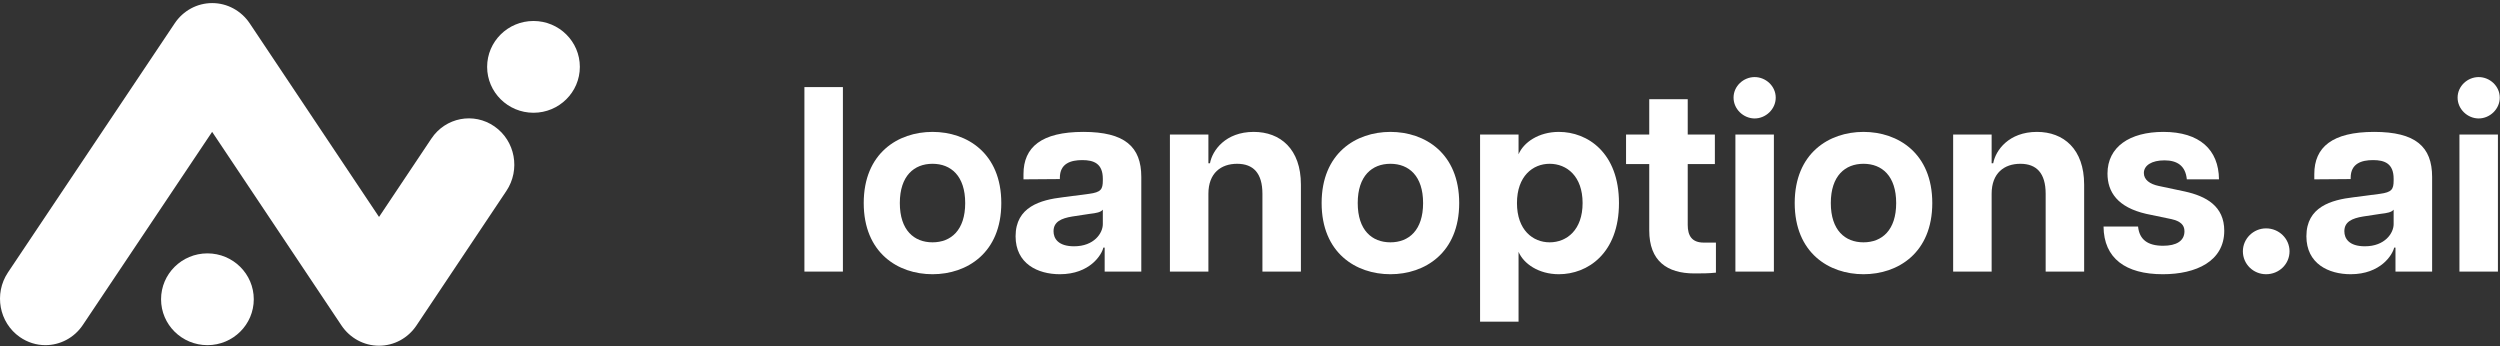 <svg width="231" height="32" viewBox="0 0 231 32" fill="none" xmlns="http://www.w3.org/2000/svg">
<rect x="0" y="0" width="231" height="32" fill="#333333" stroke="none"/>
<g id="Whole Logo">
<g id="Vector">
<path d="M19.166 31.892C21.531 31.892 23.449 29.993 23.449 27.652C23.449 25.311 21.531 23.412 19.166 23.412C16.799 23.412 14.882 25.311 14.882 27.652C14.882 29.993 16.799 31.892 19.166 31.892Z" fill="white"/>
<path d="M49.295 10.419C51.661 10.419 53.578 8.52 53.578 6.179C53.578 3.838 51.661 1.939 49.295 1.939C46.929 1.939 45.011 3.838 45.011 6.179C45.011 8.52 46.929 10.419 49.295 10.419Z" fill="white"/>
<path d="M45.691 11.683C43.776 10.349 41.165 10.848 39.859 12.807L35.022 20.046L23.074 2.158C22.288 0.988 20.996 0.285 19.607 0.285C18.218 0.285 16.926 0.981 16.141 2.158L0.731 25.18C-0.574 27.14 -0.086 29.808 1.832 31.143C2.559 31.649 3.382 31.892 4.193 31.892C5.53 31.892 6.849 31.234 7.659 30.019L19.601 12.183L31.551 30.071C32.336 31.241 33.628 31.944 35.017 31.944C36.406 31.944 37.698 31.248 38.483 30.071L46.787 17.647C48.099 15.687 47.611 13.019 45.693 11.685L45.691 11.683Z" fill="white"/>
<path d="M74.328 25.095H77.884V8.047H74.328V25.095Z" fill="white"/>
<path d="M86.164 25.338C89.355 25.338 92.52 23.365 92.52 18.763C92.52 14.16 89.355 12.187 86.164 12.187C82.974 12.187 79.808 14.16 79.808 18.763C79.808 23.365 82.974 25.338 86.164 25.338ZM86.164 22.391C84.459 22.391 83.144 21.271 83.144 18.763C83.144 16.254 84.459 15.134 86.164 15.134C87.869 15.134 89.184 16.254 89.184 18.763C89.184 21.271 87.869 22.391 86.164 22.391Z" fill="white"/>
<path d="M100.099 12.187C96.226 12.187 94.57 13.6 94.57 16.084V16.571L97.931 16.546V16.425C97.931 15.11 98.93 14.793 100.001 14.793C101.073 14.793 101.901 15.11 101.901 16.522V16.668C101.901 17.496 101.73 17.764 100.634 17.91L98.199 18.227C96.153 18.47 93.84 19.104 93.84 21.831C93.84 24.364 95.885 25.338 97.931 25.338C100.708 25.338 101.803 23.536 101.95 22.878H102.071V25.095H105.456V16.352C105.456 13.551 103.922 12.187 100.099 12.187ZM101.901 20.711C101.901 21.539 101.097 22.757 99.246 22.757C97.761 22.757 97.347 22.026 97.347 21.368C97.347 20.492 98.053 20.175 99.076 20.005L100.683 19.761C101.316 19.688 101.706 19.615 101.901 19.371V20.711Z" fill="white"/>
<path d="M115.844 12.187C113.239 12.187 112.021 13.892 111.802 15.085H111.656V12.431H108.1V25.095H111.656V17.91C111.656 15.986 112.825 15.134 114.31 15.134C115.796 15.134 116.648 15.986 116.648 17.91V25.095H120.204V17.058C120.204 13.77 118.304 12.187 115.844 12.187Z" fill="white"/>
<path d="M128.474 25.338C131.664 25.338 134.83 23.365 134.83 18.763C134.83 14.16 131.664 12.187 128.474 12.187C125.284 12.187 122.118 14.16 122.118 18.763C122.118 23.365 125.284 25.338 128.474 25.338ZM128.474 22.391C126.769 22.391 125.454 21.271 125.454 18.763C125.454 16.254 126.769 15.134 128.474 15.134C130.179 15.134 131.494 16.254 131.494 18.763C131.494 21.271 130.179 22.391 128.474 22.391Z" fill="white"/>
<path d="M144.04 12.187C142.165 12.187 140.777 13.161 140.314 14.257V12.431H136.758V29.722H140.314V23.268C140.777 24.364 142.165 25.338 144.04 25.338C146.695 25.338 149.593 23.414 149.593 18.763C149.593 14.111 146.695 12.187 144.04 12.187ZM143.188 22.391C141.629 22.391 140.168 21.247 140.168 18.763C140.168 16.279 141.629 15.134 143.188 15.134C144.771 15.134 146.232 16.279 146.232 18.763C146.232 21.247 144.771 22.391 143.188 22.391Z" fill="white"/>
<path d="M157.431 22.416C156.311 22.416 155.946 21.758 155.946 20.784V15.158H158.454V12.431H155.946V9.167H152.39V12.431H150.247V15.158H152.39V21.295C152.39 24.12 154.046 25.265 156.555 25.265C157.237 25.265 157.87 25.265 158.552 25.192V22.416H157.431Z" fill="white"/>
<path d="M162.129 10.945C163.152 10.945 164.077 10.093 164.077 9.021C164.077 7.95 163.152 7.122 162.129 7.122C161.106 7.122 160.18 7.95 160.18 9.021C160.18 10.093 161.106 10.945 162.129 10.945ZM160.351 25.095H163.907V12.431H160.351V25.095Z" fill="white"/>
<path d="M172.187 25.338C175.377 25.338 178.543 23.365 178.543 18.763C178.543 14.16 175.377 12.187 172.187 12.187C168.996 12.187 165.831 14.16 165.831 18.763C165.831 23.365 168.996 25.338 172.187 25.338ZM172.187 22.391C170.482 22.391 169.167 21.271 169.167 18.763C169.167 16.254 170.482 15.134 172.187 15.134C173.892 15.134 175.207 16.254 175.207 18.763C175.207 21.271 173.892 22.391 172.187 22.391Z" fill="white"/>
<path d="M188.216 12.187C185.61 12.187 184.392 13.892 184.173 15.085H184.027V12.431H180.471V25.095H184.027V17.91C184.027 15.986 185.196 15.134 186.681 15.134C188.167 15.134 189.019 15.986 189.019 17.91V25.095H192.575V17.058C192.575 13.77 190.675 12.187 188.216 12.187Z" fill="white"/>
<path d="M199.847 25.338C202.915 25.338 205.521 24.145 205.521 21.32C205.521 19.055 203.865 18.129 201.868 17.691L199.457 17.18C198.653 17.009 198.093 16.619 198.093 15.986C198.093 15.28 198.824 14.817 199.993 14.817C201.162 14.817 201.941 15.304 202.063 16.571H205.034C205.01 13.843 203.256 12.187 199.895 12.187C196.778 12.187 194.732 13.575 194.732 16.035C194.732 17.74 195.658 19.152 198.312 19.761L200.65 20.248C201.478 20.443 201.844 20.784 201.844 21.368C201.844 22.27 201.089 22.708 199.871 22.708C198.459 22.708 197.679 22.148 197.557 20.93H194.367C194.391 23.877 196.413 25.338 199.847 25.338Z" fill="white"/>
<path d="M209.385 25.338C210.579 25.338 211.553 24.413 211.553 23.219C211.553 22.05 210.579 21.101 209.385 21.101C208.216 21.101 207.242 22.05 207.242 23.219C207.242 24.413 208.216 25.338 209.385 25.338Z" fill="white"/>
<path d="M219.37 12.187C215.498 12.187 213.841 13.6 213.841 16.084V16.571L217.202 16.546V16.425C217.202 15.11 218.201 14.793 219.272 14.793C220.344 14.793 221.172 15.11 221.172 16.522V16.668C221.172 17.496 221.001 17.764 219.906 17.91L217.47 18.227C215.424 18.47 213.111 19.104 213.111 21.831C213.111 24.364 215.157 25.338 217.202 25.338C219.979 25.338 221.074 23.536 221.221 22.878H221.342V25.095H224.728V16.352C224.728 13.551 223.193 12.187 219.37 12.187ZM221.172 20.711C221.172 21.539 220.368 22.757 218.517 22.757C217.032 22.757 216.618 22.026 216.618 21.368C216.618 20.492 217.324 20.175 218.347 20.005L219.954 19.761C220.587 19.688 220.977 19.615 221.172 19.371V20.711Z" fill="white"/>
<path d="M229.03 10.945C230.053 10.945 230.978 10.093 230.978 9.021C230.978 7.95 230.053 7.122 229.03 7.122C228.007 7.122 227.082 7.95 227.082 9.021C227.082 10.093 228.007 10.945 229.03 10.945ZM227.252 25.095H230.808V12.431H227.252V25.095Z" fill="white"/>
</g>
</g>
</svg>
